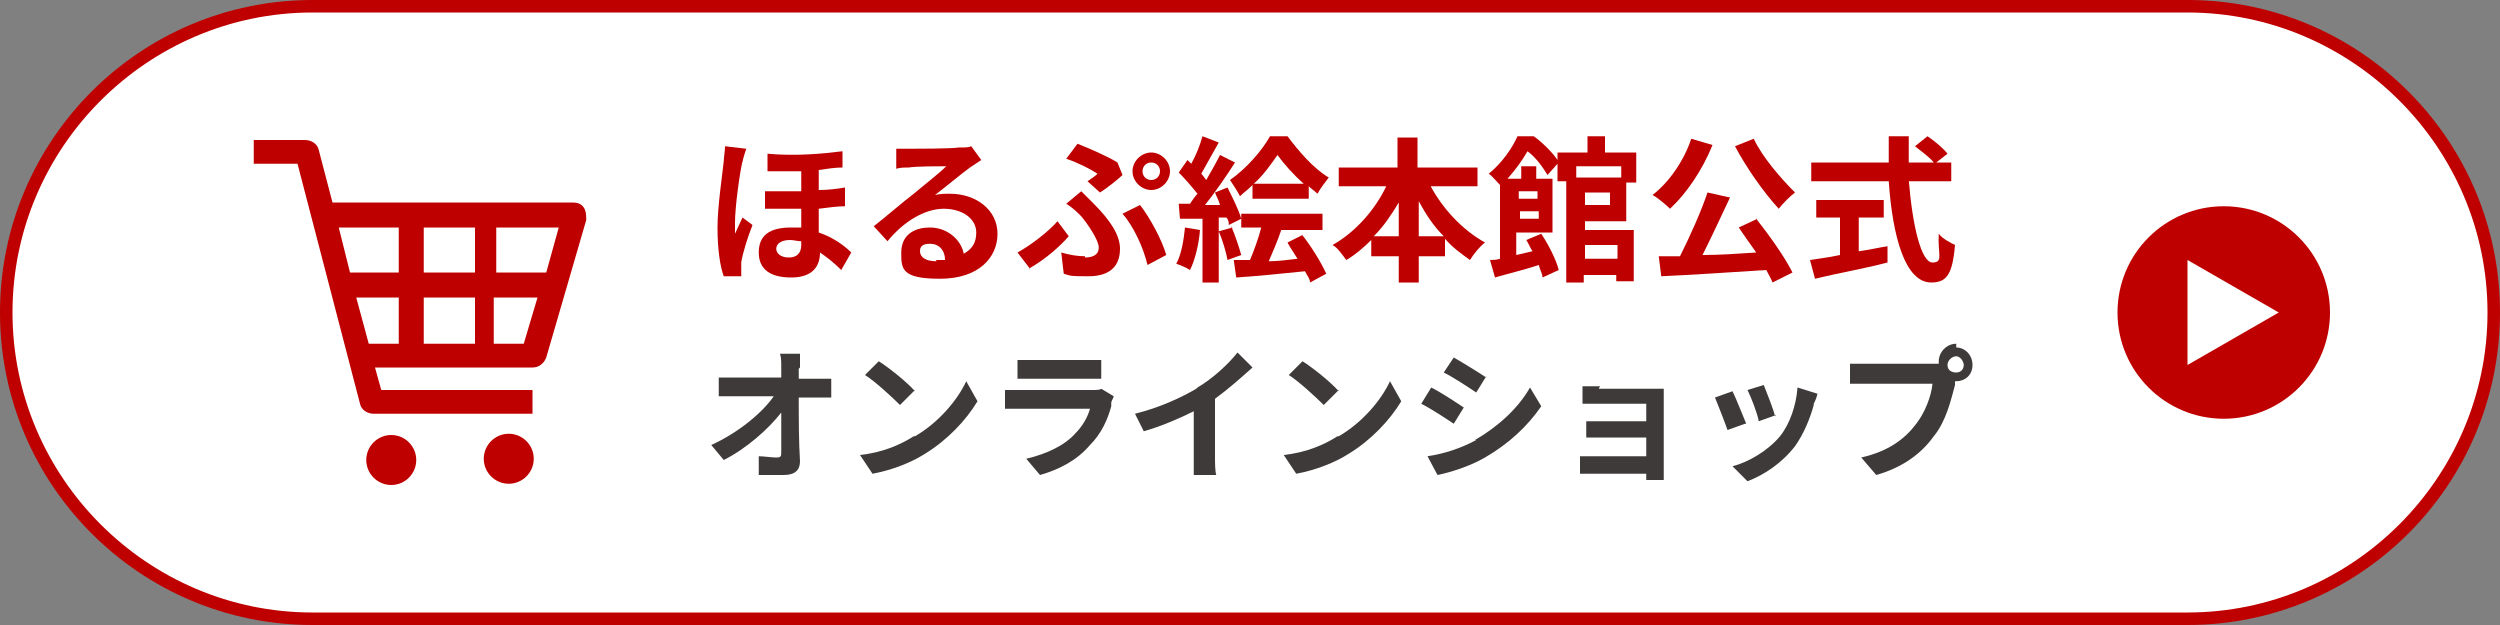 <?xml version="1.0" encoding="UTF-8"?>
<svg xmlns="http://www.w3.org/2000/svg" version="1.1" viewBox="0 0 200 50">
  <rect x="0" y="0" width="200" height="50" fill="#808080" stroke="none"/>
  <defs>
    <style>
      .cls-1 {
        fill: #bf0000;
      }

      .cls-2 {
        fill: #3e3a39;
      }

      .cls-3 {
        fill: #fff;
      }
    </style>
  </defs>
  <!-- Generator: Adobe Illustrator 28.7.1, SVG Export Plug-In . SVG Version: 1.2.0 Build 142)  -->
  <g>
    <g id="_レイヤー_1" data-name="レイヤー_1">
      <g>
        <path class="cls-3" d="M25,49.5C11.5,49.5.5,38.5.5,25S11.5.5,25,.5h150c13.5,0,24.5,11,24.5,24.5s-11,24.5-24.5,24.5H25Z"/>
        <path class="cls-1" d="M175,1c13.2,0,24,10.8,24,24s-10.8,24-24,24H25c-13.2,0-24-10.8-24-24S11.8,1,25,1h150M175,0H25C11.2,0,0,11.2,0,25H0C0,38.8,11.2,50,25,50h150c13.8,0,25-11.2,25-25h0C200,11.2,188.8,0,175,0h0Z"/>
      </g>
      <g>
        <path class="cls-1" d="M59.4,12.9c-.2.8-.6,3.6-.6,4.9s0,.6,0,.9c.2-.4.4-.9.6-1.3l.8.6c-.4,1-.8,2.3-.9,3,0,.2,0,.4,0,.6,0,.1,0,.3,0,.5h-1.4c-.3-.8-.5-2.2-.5-3.9s.4-4.3.5-5.3c0-.3.1-.8.1-1.2l1.7.2c-.1.3-.3.9-.3,1.1ZM67.4,12v1.4c-.6,0-1.2.1-1.9.2v1.6c.8,0,1.5-.1,2.1-.2v1.5c-.6,0-1.3.1-2.1.2,0,.7,0,1.3,0,1.9,1.2.4,2.1,1.1,2.6,1.6l-.8,1.4c-.5-.5-1.1-1-1.7-1.4h0c0,1.2-.7,2-2.3,2s-2.6-.6-2.6-2,.9-2,2.6-2,.6,0,.8,0c0-.5,0-1,0-1.5-.9,0-1.9,0-2.9,0v-1.4c1,0,1.9,0,2.9,0v-1.6c-.8,0-1.7,0-2.7,0v-1.4c2.3.2,4.4,0,6-.2ZM63.1,20.6c.7,0,1-.4,1-1v-.3c-.3,0-.6-.1-.9-.1-.7,0-1.1.3-1.1.7s.4.7,1,.7Z"/>
        <path class="cls-1" d="M72.6,11.9c.7,0,3.4,0,4.1-.1.5,0,.8,0,1-.1l.8,1.1c-.3.2-.6.4-.9.6-.7.5-2,1.6-2.8,2.2.4-.1.8-.1,1.2-.1,2.1,0,3.8,1.3,3.8,3.2s-1.5,3.6-4.6,3.6-3.1-.8-3.1-2.1.9-2,2.3-2,2.5,1,2.7,2.1c.7-.4,1-.9,1-1.7,0-1.1-1.1-1.9-2.6-1.9s-3.2,1-4.5,2.6l-1.1-1.2c.9-.7,2.4-2,3.2-2.6.7-.6,2-1.6,2.6-2.2-.6,0-2.4,0-3,.1-.3,0-.7,0-1,.1v-1.6c.3,0,.7,0,1.1,0ZM74.9,20.8c.3,0,.5,0,.7,0,0-.8-.5-1.3-1.2-1.3s-.8.3-.8.6c0,.5.5.8,1.3.8Z"/>
        <path class="cls-1" d="M82.4,21.5l-1-1.3c1.1-.6,2.5-1.7,3.2-2.5l.9,1.2c-.7.8-1.8,1.8-3.2,2.6ZM86.8,20.6c.6,0,1.1-.2,1.1-.8s-.9-1.9-1.4-2.5c-.3-.3-.7-.7-1.2-1l1.2-1c.4.4.7.7,1,1,1.3,1.3,2.1,2.5,2.1,3.6,0,1.7-1.2,2.2-2.5,2.2s-1.4,0-2-.2l-.2-1.7c.7.2,1.3.3,1.9.3ZM87.8,13.9c-.6-.4-1.6-.9-2.5-1.2l.9-1.2c1,.4,2.4,1,3.2,1.5l.4,1c-.3.3-1.3,1.1-1.8,1.4l-1-.9c.3-.2.6-.4.8-.6ZM89.8,17.1l1.4-.7c.8,1,1.8,2.9,2.1,4l-1.5.8c-.3-1.3-1.1-3.1-2-4.1ZM92.1,12.2c.8,0,1.5.7,1.5,1.5s-.7,1.5-1.5,1.5-1.5-.7-1.5-1.5.7-1.5,1.5-1.5ZM92.1,14.4c.4,0,.7-.3.7-.7s-.3-.7-.7-.7-.7.3-.7.7.3.7.7.7Z"/>
        <path class="cls-1" d="M96,18.4c-.1,1.2-.4,2.4-.8,3.2-.3-.2-.8-.4-1.1-.5.4-.7.6-1.9.7-2.9l1.2.2ZM104.1,18.7c.8,1,1.6,2.3,2,3.2l-1.3.7c0-.3-.2-.5-.4-.9-1.9.2-4,.4-5.5.5l-.2-1.4c.4,0,.8,0,1.3,0,.3-.7.7-1.8.9-2.6h-1.6v-.7l-1,.5c0-.2,0-.4-.2-.6h-.6v5.2h-1.3v-5.1h-1.8c0,.1-.1-1.2-.1-1.2h.9c.2-.3.4-.6.6-.8-.4-.5-1-1.2-1.5-1.7l.7-1c0,0,.2.2.3.3.4-.7.7-1.5.9-2.2l1.3.5c-.5.9-1,1.8-1.4,2.5.2.2.3.4.4.5.4-.7.8-1.4,1.1-2l1.2.6c-.7,1.1-1.6,2.4-2.4,3.4h1.2c-.1-.4-.3-.7-.4-1l1-.4c.4.8.9,1.8,1.1,2.5v-.4h6.5v1.3h-3.3c-.3.9-.7,1.8-1,2.5.7,0,1.5-.1,2.3-.2-.3-.5-.6-.9-.8-1.3l1.2-.6ZM98.5,18.1c.3.7.6,1.6.8,2.3l-1.1.4c-.1-.6-.4-1.6-.7-2.3l1.1-.3ZM100.1,14.9c-.3.3-.6.5-.9.8-.2-.4-.6-1-.8-1.3,1.3-.9,2.6-2.4,3.2-3.5h1.4c.9,1.2,2.1,2.6,3.3,3.3-.3.4-.7.9-.9,1.3-.2-.2-.5-.4-.7-.6v1h-4.5v-1.1ZM104.3,14.7c-.8-.7-1.6-1.6-2.1-2.3-.5.7-1.1,1.6-1.9,2.3h4Z"/>
        <path class="cls-1" d="M114.4,14.8c1,1.9,2.6,3.6,4.4,4.6-.4.3-.9.9-1.2,1.4-.7-.5-1.4-1-2-1.7v1.4h-2.1v2.1h-1.6v-2.1h-2.2v-1.3c-.6.6-1.3,1.2-2,1.6-.3-.4-.7-1-1.1-1.2,1.8-1,3.4-2.8,4.3-4.7h-3.8v-1.5h4.7v-2.4h1.6v2.4h4.8v1.5h-3.9ZM111.9,18.9v-2.7c-.6,1-1.2,1.9-2,2.7h2ZM115.5,18.9c-.8-.8-1.4-1.7-2-2.8v2.8h2Z"/>
        <path class="cls-1" d="M126.8,17.6v.8h3.9v4.1h-1.4v-.5h-2.6v.6h-1.4v-8.1h-.7v-1.4l-.8.9c-.3-.5-.9-1.4-1.6-1.9-.4.7-.9,1.4-1.6,2.2h1.1v-1h1.2v1h1.3v4.3h-2.9v1.8c.4-.1.9-.2,1.3-.3-.2-.3-.3-.6-.5-.9l1.2-.5c.6.9,1.2,2.1,1.4,2.9l-1.3.6c0-.3-.2-.6-.3-1-1.2.4-2.5.7-3.5,1l-.4-1.4c.2,0,.5,0,.8-.1v-5.9h0c-.2-.2-.6-.7-.9-.9,1.1-.9,1.9-2.1,2.3-3h1.3c.7.5,1.5,1.3,1.9,1.9v-.6h2.4v-1.3h1.4v1.3h2.5v2.4h-.8v3.1h-3.4ZM121.5,15.3v.6h1.5v-.6h-1.5ZM123.1,17.5v-.6h-1.5v.6h1.5ZM126.1,13.3v.9h3.6v-.9h-3.6ZM128.8,15.4h-2v1h2v-1ZM126.8,19.6v1.1h2.6v-1.1h-2.6Z"/>
        <path class="cls-1" d="M137,11.6c-.8,2-2.1,3.9-3.4,5.1-.3-.3-1-.9-1.4-1.1,1.3-1,2.5-2.7,3.1-4.5l1.7.5ZM140.5,17.5c1.1,1.4,2.3,3.1,2.9,4.3l-1.6.8c-.1-.3-.3-.6-.5-1-3,.2-6.2.4-8.4.5l-.2-1.6h1.7c.8-1.6,1.7-3.6,2.2-5.1l1.8.4c-.7,1.5-1.5,3.2-2.2,4.6,1.4,0,2.8-.1,4.3-.2-.5-.7-1-1.4-1.4-2l1.5-.7ZM140.3,11.1c.7,1.5,2.2,3.2,3.3,4.3-.4.3-1,.9-1.3,1.3-1.2-1.3-2.6-3.3-3.5-5l1.5-.6Z"/>
        <path class="cls-1" d="M152.7,14.4c.3,3.7,1,6.6,1.9,6.6s.4-.7.5-2.3c.3.4.9.7,1.3.9-.2,2.4-.7,3-1.9,3-2.1,0-3.1-3.7-3.4-8.1h-6.2v-1.5h6.2c0-.7,0-1.4,0-2.1h1.6c0,.7,0,1.4,0,2.1h2c-.3-.4-1-.9-1.5-1.3l1-.8c.6.4,1.3,1,1.6,1.4l-.9.7h1.2v1.5h-3.4ZM148.7,20.1c.8-.1,1.6-.3,2.3-.4v1.3c-1.9.5-4.2.9-5.8,1.3l-.4-1.5c.6-.1,1.5-.2,2.4-.4v-3h-1.9v-1.4h5.4v1.4h-2v2.8Z"/>
      </g>
      <g>
        <circle class="cls-1" cx="177.9" cy="25" r="8.5"/>
        <polygon class="cls-3" points="182.3 25 175 20.8 175 29.2 182.3 25"/>
      </g>
      <g>
        <path class="cls-2" d="M63.9,29.5c0,.2,0,.5,0,.8h1.4c.4,0,.9,0,1.2,0v1.5c-.4,0-.8,0-1.1,0h-1.5c0,1.7,0,3.5.1,5.1,0,.7-.4,1.1-1.3,1.1s-1.3,0-2,0v-1.5c.4,0,1,.1,1.4.1s.4-.1.4-.5c0-.8,0-1.9,0-3.1-1,1.3-2.8,2.9-4.6,3.8l-1-1.2c2.2-1,4.1-2.6,5-3.9h-3.1c-.4,0-.9,0-1.3,0v-1.5c.3,0,.9,0,1.3,0h3.7c0-.3,0-.6,0-.8,0-.5,0-.8-.1-1.1h1.6c0,.4,0,.8,0,1.1Z"/>
        <path class="cls-2" d="M73.2,34.9c1.9-1.1,3.4-2.9,4.1-4.4l.9,1.6c-.9,1.5-2.4,3.1-4.2,4.2-1.1.7-2.6,1.3-4.2,1.6l-1-1.5c1.8-.2,3.2-.8,4.3-1.5ZM73.2,31.2l-1.2,1.2c-.6-.6-2-1.9-2.8-2.4l1.1-1.1c.8.5,2.3,1.7,2.9,2.4Z"/>
        <path class="cls-2" d="M88.9,32.5c-.3,1.1-.8,2.2-1.7,3.1-1.1,1.3-2.6,2-4,2.4l-1.1-1.3c1.7-.4,3.1-1.1,3.9-2,.6-.6,1-1.3,1.2-2h-5.5c-.3,0-.8,0-1.3,0v-1.5c.5,0,1,0,1.3,0h5.6c.4,0,.7,0,.8-.1l1,.6c0,.1-.2.4-.2.5ZM82.5,28.8h4.4c.4,0,.9,0,1.2,0v1.5c-.3,0-.8,0-1.2,0h-4.3c-.4,0-.8,0-1.2,0v-1.5c.3,0,.8,0,1.2,0Z"/>
        <path class="cls-2" d="M95.8,31c1.2-.7,2.5-1.9,3.2-2.8l1.2,1.2c-.9.8-1.9,1.7-3,2.5v4.6c0,.5,0,1.2.1,1.5h-1.8c0-.3,0-1,0-1.5v-3.6c-1.2.6-2.6,1.2-4,1.6l-.7-1.4c2-.5,3.7-1.3,4.9-2Z"/>
        <path class="cls-2" d="M107.1,34.9c1.9-1.1,3.4-2.9,4.1-4.4l.9,1.6c-.9,1.5-2.4,3.1-4.2,4.2-1.1.7-2.6,1.3-4.2,1.6l-1-1.5c1.8-.2,3.2-.8,4.3-1.5ZM107.1,31.2l-1.2,1.2c-.6-.6-2-1.9-2.8-2.4l1.1-1.1c.8.5,2.3,1.7,2.9,2.4Z"/>
        <path class="cls-2" d="M117.1,32.6l-.8,1.3c-.6-.4-1.8-1.2-2.6-1.6l.8-1.3c.8.4,2,1.2,2.6,1.6ZM118,35.2c1.9-1.1,3.5-2.6,4.4-4.2l.9,1.5c-1.1,1.6-2.6,3-4.5,4.1-1.2.7-2.8,1.2-3.8,1.4l-.8-1.5c1.3-.2,2.6-.6,3.9-1.3ZM118.9,30.1l-.8,1.3c-.6-.4-1.8-1.2-2.6-1.6l.8-1.2c.7.4,2,1.2,2.6,1.6Z"/>
        <path class="cls-2" d="M127.9,31.1h4.3c.3,0,.7,0,.9,0,0,.1,0,.5,0,.8v5.7c0,.2,0,.6,0,.8h-1.4c0-.1,0-.3,0-.5h-4.3c-.3,0-.8,0-1,0v-1.4c.2,0,.6,0,1,0h4.3v-1.5h-3.6c-.4,0-1,0-1.2,0v-1.3c.3,0,.8,0,1.2,0h3.6v-1.4h-3.7c-.4,0-1.1,0-1.4,0v-1.4c.3,0,1,0,1.4,0Z"/>
        <path class="cls-2" d="M139.6,33.9l-1.4.5c-.2-.6-.8-2.1-1-2.6l1.4-.5c.3.6.8,1.9,1.1,2.6ZM145.1,32.4c-.3,1.1-.8,2.3-1.5,3.3-1.1,1.4-2.5,2.3-3.8,2.8l-1.2-1.2c1.2-.3,2.8-1.2,3.8-2.4.8-1,1.3-2.5,1.4-3.9l1.6.5c-.1.4-.2.6-.3.8ZM142.1,33.2l-1.4.5c-.1-.6-.6-1.9-.9-2.5l1.3-.4c.2.5.8,2,.9,2.5Z"/>
        <path class="cls-2" d="M156.5,27.8c.7,0,1.3.6,1.3,1.4s-.6,1.3-1.3,1.3-.1,0-.1,0c0,.1,0,.2,0,.3-.3,1.1-.7,2.9-1.7,4.1-1,1.4-2.5,2.5-4.6,3.1l-1.2-1.4c2.2-.5,3.5-1.5,4.4-2.7.7-.9,1.2-2.2,1.3-3.2h-5.3c-.5,0-1.1,0-1.3,0v-1.6c.3,0,1,0,1.3,0h5.2c.2,0,.4,0,.6,0,0,0,0-.1,0-.2,0-.7.6-1.4,1.4-1.4ZM156.5,29.8c.4,0,.6-.3.6-.6s-.3-.7-.6-.7-.7.3-.7.7.3.6.7.6Z"/>
      </g>
      <g>
        <path class="cls-1" d="M20.3,11.2v1.9s3.5,0,3.5,0l5,19.2c.1.5.6.8,1.1.8h12.7s0-1.9,0-1.9h-12.1s-.5-1.8-.5-1.8h12.6c.5,0,.9-.3,1.1-.8l3.2-11c0-.3,0-.7-.2-1-.2-.3-.5-.4-.9-.4h-19.2s-1.1-4.2-1.1-4.2c-.1-.5-.6-.8-1.1-.8h-4.2ZM28.5,23.8h3.4v3.7h-2.4s-1-3.7-1-3.7h0ZM31.9,18.2v3.6h-3.9s-.9-3.6-.9-3.6h4.8ZM33.9,23.8h4.1v3.7h-4.1v-3.7s0,0,0,0ZM38,18.2v3.6h-4.1v-3.6h4.1ZM44.7,18.2l-1,3.6h-4v-3.6h5ZM39.6,23.8h3.4s-1.1,3.7-1.1,3.7h-2.4v-3.7s0,0,0,0Z"/>
        <path class="cls-1" d="M38.7,36.7c0,1.1.9,2,2,2s2-.9,2-2-.9-2-2-2-2,.9-2,2Z"/>
        <path class="cls-1" d="M29.3,36.8c0,1.1.9,2,2,2s2-.9,2-2-.9-2-2-2-2,.9-2,2Z"/>
      </g>
    </g>
  </g>
</svg>